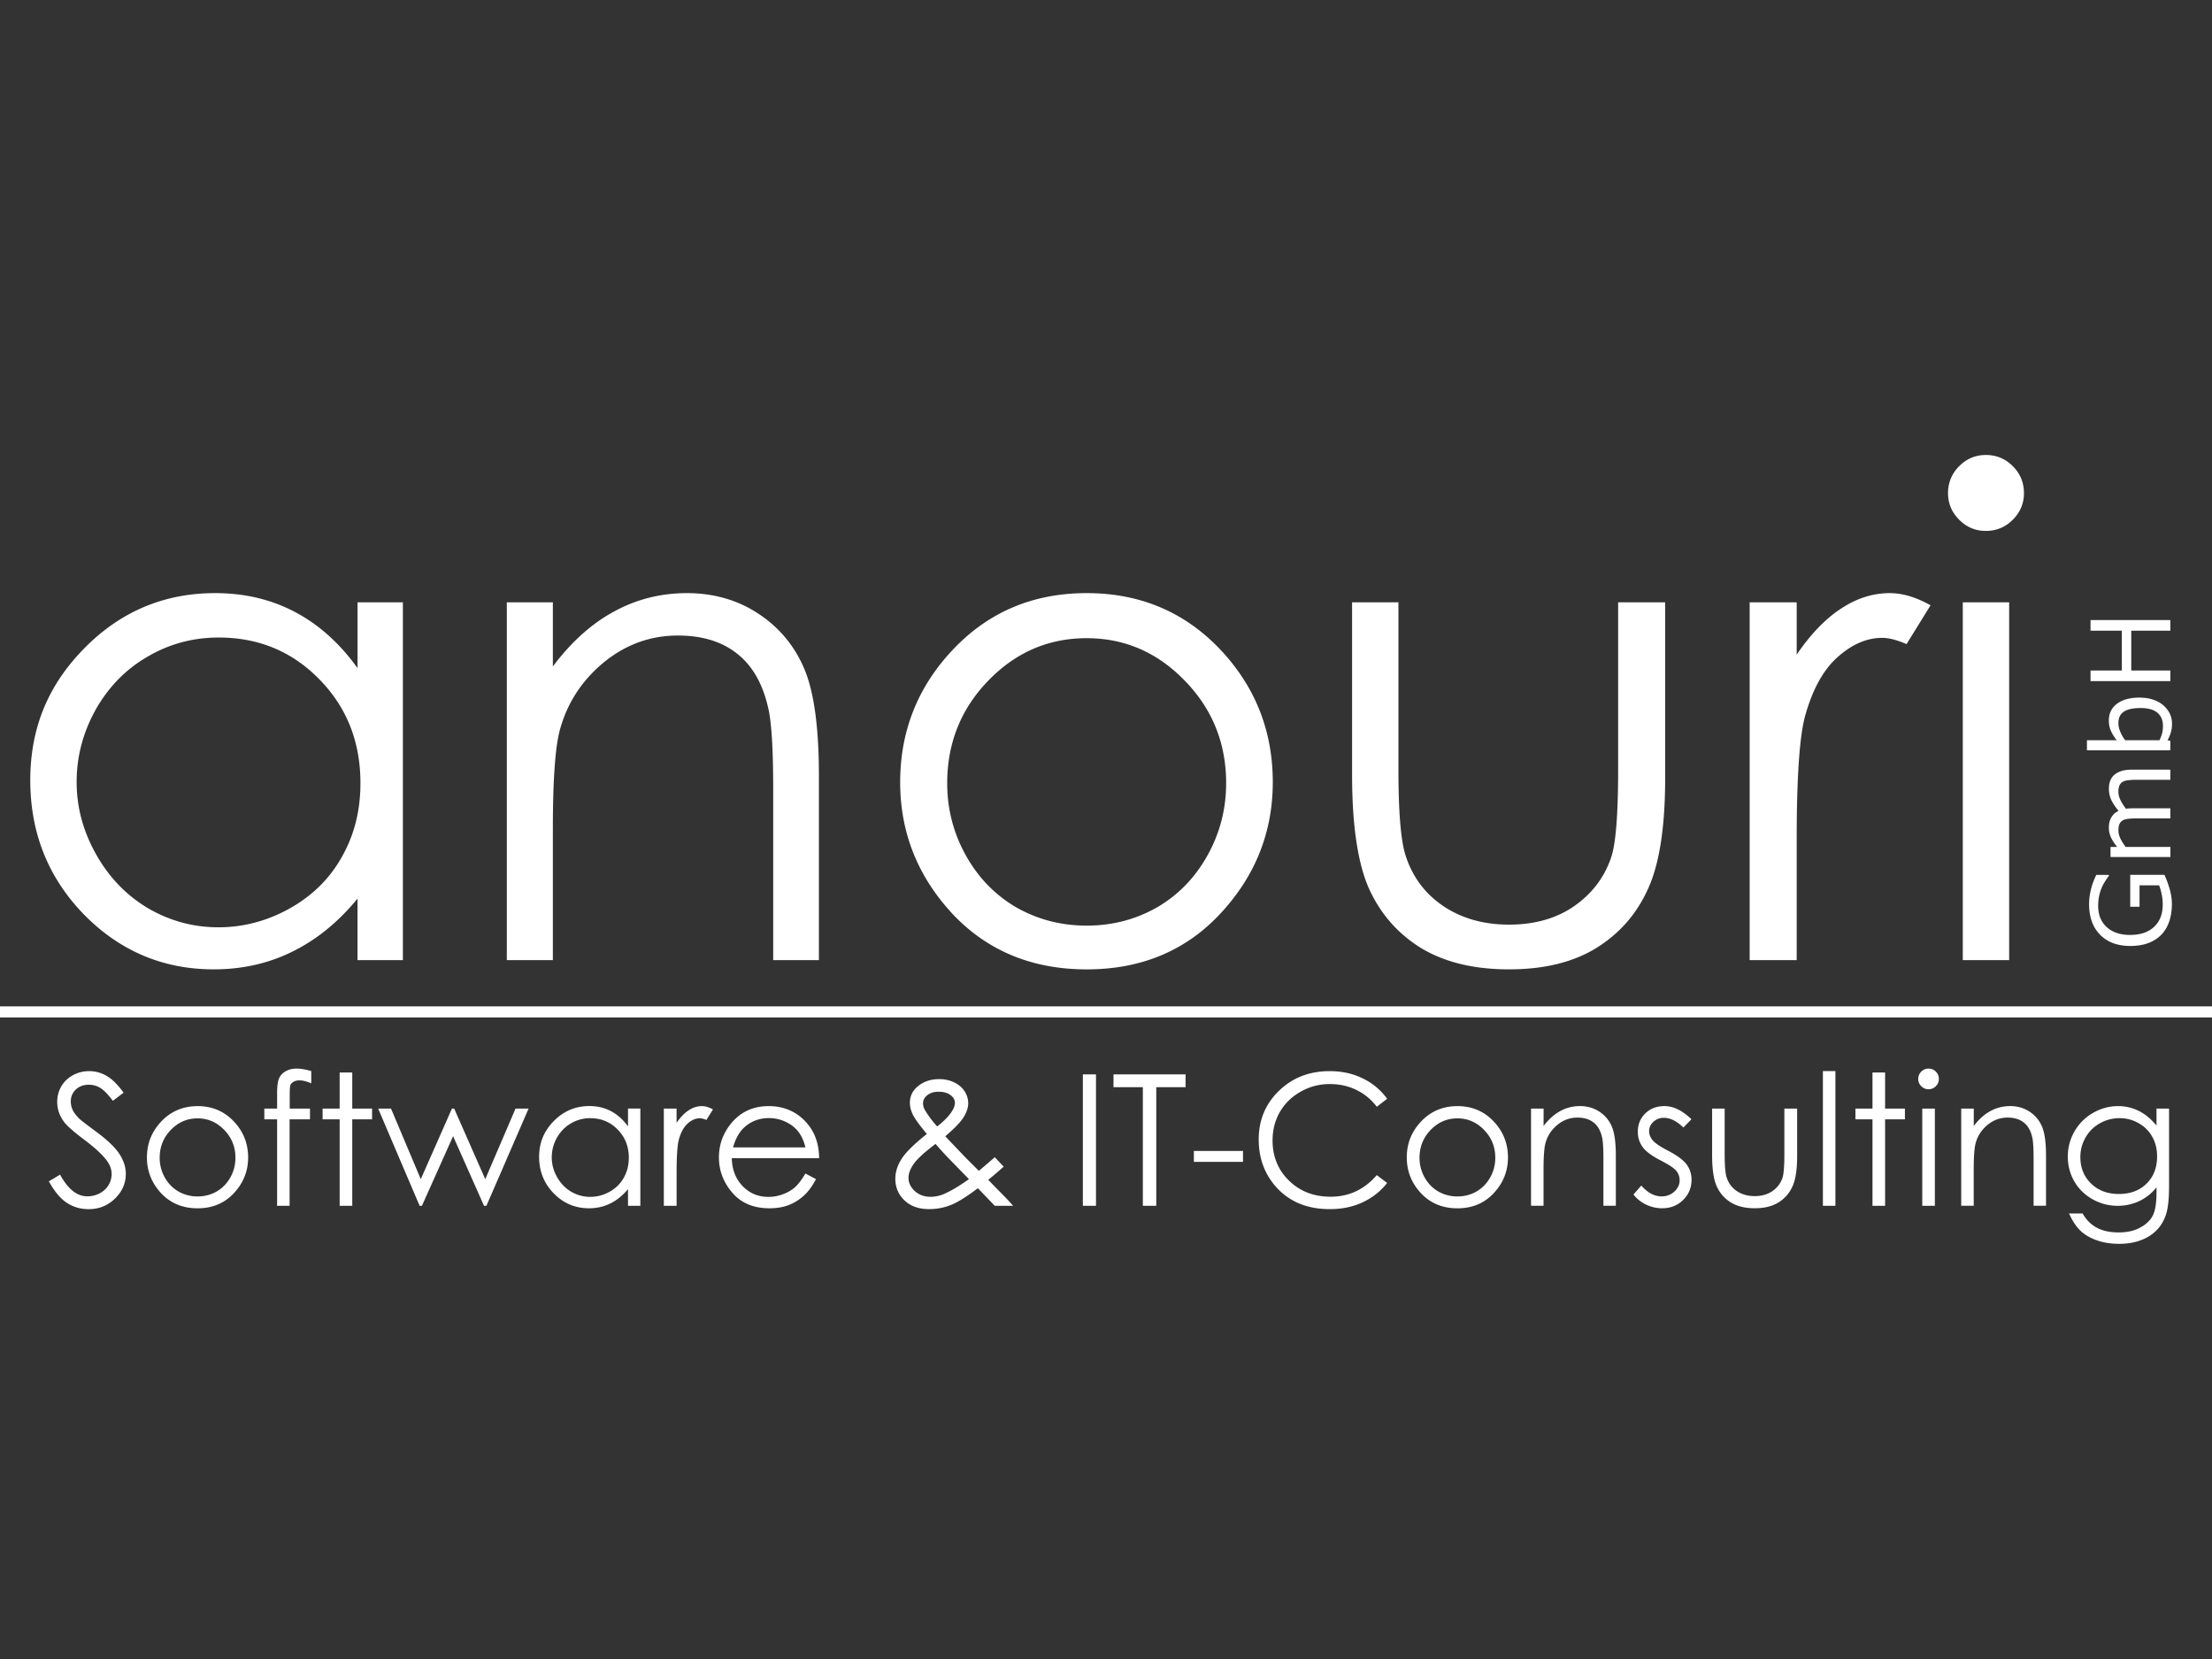 <svg xmlns="http://www.w3.org/2000/svg" viewBox="0 0 800 600"><rect x="0" y="0" width="800" height="600" fill="#333333" stroke="none"/><path d="M145.71 217.84v129.41H129.3v-22.24c-6.98 8.48-14.83 14.87-23.55 19.15-8.64 4.28-18.12 6.42-28.43 6.42-18.32 0-33.98-6.62-46.98-19.86-12.93-13.32-19.39-29.5-19.39-48.53s6.54-34.57 19.63-47.82c13.08-13.24 28.82-19.86 47.22-19.86 10.63 0 20.22 2.26 28.79 6.78 8.64 4.52 16.22 11.3 22.72 20.34v-23.79h16.41zM79.1 230.57c-9.28 0-17.84 2.3-25.69 6.9-7.85 4.52-14.11 10.9-18.79 19.15-4.6 8.25-6.9 16.97-6.9 26.17s2.34 17.84 7.02 26.17c4.68 8.33 10.94 14.83 18.79 19.51 7.93 4.6 16.41 6.9 25.45 6.9s17.76-2.3 25.93-6.9c8.17-4.6 14.43-10.82 18.79-18.67 4.44-7.85 6.66-16.69 6.66-26.53 0-14.99-4.96-27.52-14.87-37.59-9.83-10.07-21.97-15.11-36.4-15.11zm104.2-12.73h16.65v23.19c6.66-8.88 14.04-15.5 22.12-19.86 8.09-4.44 16.89-6.66 26.41-6.66s18.24 2.46 25.69 7.37c7.53 4.92 13.08 11.54 16.65 19.86 3.57 8.33 5.35 21.29 5.35 38.9v66.61h-16.53v-61.73c0-14.91-.63-24.86-1.9-29.86-1.98-8.56-5.71-14.99-11.18-19.27-5.47-4.36-12.61-6.54-21.41-6.54-10.07 0-19.11 3.33-27.12 9.99-7.93 6.66-13.16 14.91-15.7 24.74-1.59 6.42-2.38 18.16-2.38 35.21v47.46H183.3V217.84zm209.7-3.33c19.9 0 36.4 7.22 49.48 21.65 11.89 13.16 17.84 28.75 17.84 46.75s-6.3 33.9-18.91 47.46c-12.53 13.48-28.67 20.22-48.41 20.22s-36.04-6.74-48.65-20.22c-12.53-13.56-18.79-29.38-18.79-47.46 0-17.92 5.95-33.46 17.84-46.63 13.08-14.51 29.62-21.77 49.6-21.77zm0 16.3c-13.8 0-25.65 5.11-35.56 15.34-9.91 10.23-14.87 22.6-14.87 37.11 0 9.36 2.26 18.08 6.78 26.17 4.52 8.09 10.63 14.35 18.32 18.79 7.69 4.36 16.14 6.54 25.34 6.54s17.64-2.18 25.34-6.54c7.69-4.44 13.8-10.71 18.32-18.79 4.52-8.09 6.78-16.81 6.78-26.17 0-14.51-5-26.88-14.99-37.11-9.91-10.23-21.73-15.34-35.45-15.34zm95.99-12.97h16.77v60.42c0 14.75.79 24.9 2.38 30.45 2.38 7.93 6.9 14.19 13.56 18.79 6.74 4.6 14.75 6.9 24.03 6.9s17.13-2.22 23.55-6.66c6.5-4.52 10.98-10.43 13.44-17.72 1.67-5 2.5-15.58 2.5-31.76v-60.42h17.01v63.52c0 17.84-2.1 31.28-6.3 40.32-4.12 9.04-10.39 16.14-18.79 21.29-8.33 5.08-18.79 7.61-31.4 7.61s-23.15-2.54-31.64-7.61c-8.41-5.15-14.71-12.29-18.91-21.41-4.12-9.2-6.19-23-6.19-41.39v-62.33zm143.8 0h17.01v18.91c5.08-7.45 10.43-13 16.06-16.65 5.63-3.73 11.5-5.59 17.6-5.59 4.6 0 9.52 1.47 14.75 4.4l-8.68 14.04c-3.49-1.51-6.42-2.26-8.8-2.26-5.55 0-10.9 2.3-16.06 6.9-5.15 4.52-9.08 11.58-11.78 21.17-2.06 7.37-3.09 22.28-3.09 44.72v43.77h-17.01V217.84zm85.41-53.29c3.81 0 7.06 1.35 9.75 4.04 2.7 2.7 4.04 5.95 4.04 9.75 0 3.73-1.35 6.94-4.04 9.63-2.7 2.7-5.95 4.04-9.75 4.04s-6.94-1.35-9.63-4.04c-2.7-2.7-4.04-5.91-4.04-9.63s1.35-7.06 4.04-9.75c2.7-2.7 5.91-4.04 9.63-4.04zm-8.33 53.29h16.77v129.41h-16.77V217.84zm72.93 98.55c.72 1.58 1.36 3.3 1.9 5.18.53 1.86.79 3.66.79 5.41 0 2.25-.31 4.31-.93 6.18s-1.55 3.47-2.79 4.79c-1.25 1.33-2.82 2.36-4.69 3.08-1.89.72-4.09 1.09-6.61 1.09-4.61 0-8.25-1.34-10.91-4.03-2.67-2.7-4.01-6.4-4.01-11.11 0-1.64.2-3.31.6-5.02.39-1.72 1.05-3.57 2-5.54h4.56v.35c-.31.4-.72.98-1.22 1.74s-.92 1.51-1.26 2.25c-.4.89-.73 1.91-.99 3.04-.27 1.12-.41 2.4-.41 3.84 0 3.23 1.04 5.79 3.12 7.68 2.07 1.87 4.87 2.81 8.41 2.81 3.73 0 6.64-.98 8.72-2.95 2.07-1.96 3.1-4.64 3.1-8.02 0-1.24-.12-2.47-.37-3.7-.25-1.24-.56-2.33-.95-3.26h-7.07v7.73h-3.37V316.4h12.39zm2.13-38.01v3.64H772.6c-.93 0-1.83.05-2.69.14-.87.08-1.56.25-2.07.52-.56.3-.98.72-1.26 1.28s-.43 1.36-.43 2.4.26 2.04.78 3.06c.5 1.02 1.15 2.04 1.94 3.06a18.99 18.99 0 012.21-.14h13.86v3.64h-12.33c-.96 0-1.86.05-2.71.14-.87.08-1.56.25-2.07.52-.56.3-.97.72-1.24 1.28-.28.56-.43 1.36-.43 2.4s.25 2 .74 3c.49.99 1.12 1.99 1.88 2.99h16.17v3.64H763.3v-3.64h2.4c-.94-1.14-1.68-2.27-2.21-3.39a8.49 8.49 0 01-.79-3.62c0-1.47.31-2.72.93-3.74.62-1.03 1.48-1.8 2.58-2.31-1.24-1.47-2.13-2.82-2.67-4.03-.56-1.21-.83-2.51-.83-3.9 0-2.38.72-4.13 2.17-5.25 1.43-1.14 3.44-1.71 6.03-1.71h14.05zm-10.99-26.07c1.81 0 3.44.26 4.88.78 1.45.5 2.66 1.19 3.64 2.05 1.02.92 1.79 1.93 2.31 3.02.5 1.1.76 2.31.76 3.62 0 1.23-.15 2.3-.45 3.22-.28.92-.67 1.82-1.16 2.71l1.01.23v3.41h-30.16v-3.64h10.78c-.84-1.02-1.52-2.11-2.05-3.26-.54-1.15-.81-2.44-.81-3.88 0-2.56.98-4.57 2.95-6.05 1.96-1.49 4.74-2.23 8.32-2.23zm.1 3.76c-2.58 0-4.54.43-5.87 1.28-1.34.85-2.02 2.23-2.02 4.13 0 1.06.23 2.13.7 3.22.45 1.09 1.04 2.09 1.76 3.02h12.41c.47-1.03.79-1.92.97-2.66.18-.75.27-1.6.27-2.54 0-2.02-.66-3.59-1.98-4.73-1.33-1.15-3.41-1.73-6.24-1.73zm10.89-31.81v3.84H770.8v14.4h14.13v3.84h-28.86v-3.84h11.32v-14.4h-11.32v-3.84h28.86zM0 363.97h800v4.01H0v-4.01zm17.69 63.27l4.04-2.42c2.84 5.23 6.13 7.85 9.85 7.85 1.59 0 3.09-.37 4.49-1.1 1.4-.75 2.47-1.76 3.2-3 .73-1.25 1.1-2.57 1.1-3.97 0-1.59-.54-3.16-1.62-4.68-1.49-2.11-4.2-4.65-8.14-7.62-3.96-2.99-6.43-5.16-7.4-6.49-1.68-2.24-2.52-4.66-2.52-7.27 0-2.07.5-3.95 1.49-5.65.99-1.7 2.38-3.04 4.17-4.01 1.81-.99 3.77-1.49 5.88-1.49 2.24 0 4.33.56 6.27 1.68 1.96 1.1 4.03 3.13 6.2 6.11l-3.88 2.94c-1.79-2.37-3.32-3.93-4.59-4.68a7.835 7.835 0 00-4.1-1.13c-1.92 0-3.49.58-4.72 1.74-1.21 1.16-1.81 2.6-1.81 4.3 0 1.03.22 2.04.65 3 .43.97 1.22 2.02 2.36 3.17.62.6 2.67 2.19 6.14 4.75 4.11 3.04 6.93 5.74 8.46 8.11 1.53 2.37 2.29 4.75 2.29 7.14 0 3.45-1.31 6.44-3.94 8.98-2.61 2.54-5.78 3.81-9.53 3.81-2.89 0-5.5-.76-7.85-2.29-2.35-1.55-4.51-4.14-6.49-7.75zm53.76-27.2c5.41 0 9.89 1.96 13.44 5.88 3.23 3.58 4.85 7.81 4.85 12.7 0 4.91-1.71 9.21-5.14 12.89-3.4 3.66-7.79 5.49-13.15 5.49s-9.79-1.83-13.21-5.49c-3.4-3.68-5.1-7.98-5.1-12.89s1.62-9.09 4.85-12.66c3.55-3.94 8.04-5.91 13.47-5.91zm0 4.43c-3.75 0-6.97 1.39-9.66 4.17-2.69 2.78-4.04 6.14-4.04 10.08 0 2.54.61 4.91 1.84 7.11s2.89 3.9 4.98 5.1c2.09 1.18 4.38 1.78 6.88 1.78s4.79-.59 6.88-1.78c2.09-1.21 3.75-2.91 4.98-5.1 1.23-2.2 1.84-4.57 1.84-7.11 0-3.94-1.36-7.3-4.07-10.08-2.69-2.78-5.9-4.17-9.63-4.17zm41.12-17.1v4.43c-1.66-.71-3.08-1.07-4.26-1.07-.88 0-1.62.18-2.2.55-.58.34-.95.75-1.1 1.23-.15.45-.23 1.68-.23 3.68v4.75h7.33v3.88h-7.37v31.27h-4.52v-31.27H95.6v-3.88h4.62v-5.49c0-2.52.23-4.32.68-5.4.47-1.08 1.26-1.94 2.36-2.58 1.12-.67 2.47-1 4.04-1 1.46 0 3.22.3 5.27.9zm10.27.52h4.56v13.05h7.17v3.88h-7.17v31.27h-4.56v-31.27h-6.17v-3.88h6.17v-13.05zm13.93 13.05h4.65l10.76 25.52 11.27-25.52h.81l11.24 25.52 10.95-25.52h4.72l-15.25 35.15h-.87l-11.18-25.17-11.27 25.17h-.84l-14.99-35.15zm94.82 0v35.15h-4.46v-6.04c-1.9 2.3-4.03 4.04-6.4 5.2-2.35 1.16-4.92 1.74-7.72 1.74-4.98 0-9.23-1.8-12.76-5.4-3.51-3.62-5.27-8.01-5.27-13.18s1.78-9.39 5.33-12.99 7.83-5.4 12.83-5.4c2.89 0 5.49.61 7.82 1.84 2.35 1.23 4.4 3.07 6.17 5.52v-6.46h4.46zm-18.09 3.46c-2.52 0-4.85.62-6.98 1.87-2.13 1.23-3.83 2.96-5.1 5.2-1.25 2.24-1.87 4.61-1.87 7.11s.64 4.85 1.91 7.11c1.27 2.26 2.97 4.03 5.1 5.3 2.15 1.25 4.46 1.87 6.91 1.87s4.82-.62 7.04-1.87c2.22-1.25 3.92-2.94 5.1-5.07 1.21-2.13 1.81-4.53 1.81-7.2 0-4.07-1.35-7.47-4.04-10.21-2.67-2.74-5.97-4.1-9.89-4.1zm26.58-3.46h4.62v5.14c1.38-2.02 2.83-3.53 4.36-4.52 1.53-1.01 3.12-1.52 4.78-1.52 1.25 0 2.58.4 4.01 1.2l-2.36 3.81c-.95-.41-1.74-.61-2.39-.61-1.51 0-2.96.62-4.36 1.87-1.4 1.23-2.47 3.14-3.2 5.75-.56 2-.84 6.05-.84 12.15v11.89h-4.62v-35.15zm51.21 23.49l3.81 2c-1.25 2.46-2.69 4.44-4.33 5.94a17.532 17.532 0 01-5.52 3.46c-2.05.78-4.36 1.16-6.95 1.16-5.73 0-10.21-1.87-13.44-5.62-3.23-3.77-4.85-8.02-4.85-12.76 0-4.46 1.37-8.43 4.1-11.92 3.47-4.44 8.11-6.65 13.92-6.65s10.77 2.27 14.34 6.82c2.54 3.21 3.83 7.21 3.88 12.02h-31.59c.09 4.09 1.39 7.45 3.91 10.08 2.52 2.61 5.63 3.91 9.34 3.91 1.79 0 3.52-.31 5.2-.94 1.7-.62 3.14-1.45 4.33-2.49 1.18-1.03 2.47-2.7 3.84-5.01zm0-9.47c-.6-2.41-1.49-4.34-2.65-5.78-1.14-1.44-2.66-2.61-4.56-3.49-1.9-.88-3.89-1.32-5.98-1.32-3.45 0-6.41 1.11-8.88 3.33-1.81 1.62-3.18 4.04-4.1 7.27h26.17zm68.48 3.56l3.23 3.42c-2.07 1.83-3.93 3.41-5.59 4.75 1.1 1.16 2.68 2.79 4.75 4.88 1.64 1.64 3.05 3.14 4.23 4.52h-6.62l-6.11-6.36c-4.09 3.1-7.38 5.14-9.85 6.11-2.48.97-5.09 1.45-7.85 1.45-3.66 0-6.6-1.04-8.82-3.13-2.22-2.11-3.33-4.74-3.33-7.88 0-2.37.74-4.74 2.23-7.11 1.51-2.39 4.57-5.41 9.17-9.05-2.61-3.14-4.29-5.46-5.04-6.95-.73-1.51-1.1-2.94-1.1-4.3 0-2.37.92-4.33 2.75-5.88 2.11-1.81 4.74-2.71 7.88-2.71 1.98 0 3.79.4 5.43 1.2s2.89 1.87 3.75 3.23c.86 1.34 1.29 2.76 1.29 4.26 0 1.59-.56 3.3-1.68 5.1-1.12 1.79-3.33 4.08-6.62 6.88l7.2 7.56 4.94 4.94c2.37-1.98 4.29-3.63 5.75-4.94zm-20.84-11.11c2.3-1.79 4.04-3.54 5.2-5.27.82-1.23 1.23-2.32 1.23-3.26 0-1.1-.54-2.05-1.62-2.84-1.06-.8-2.47-1.2-4.23-1.2s-3.05.41-4.1 1.23c-1.06.82-1.58 1.79-1.58 2.91 0 .86.22 1.67.65 2.42 1.06 1.83 2.54 3.83 4.46 6.01zm-.58 6.3c-4.03 3.04-6.67 5.46-7.91 7.27-1.25 1.79-1.87 3.45-1.87 4.98 0 1.81.76 3.41 2.29 4.81 1.53 1.38 3.4 2.07 5.62 2.07 1.68 0 3.33-.34 4.94-1.03 2.54-1.1 5.55-2.89 9.01-5.36l-7.75-7.95c-1.29-1.36-2.74-2.95-4.33-4.78zm53.28-25.14h4.75v47.52h-4.75v-47.52zm11.08 4.62v-4.62h26.07v4.62h-10.6v42.9h-4.85v-42.9H402.7zm29.07 23.07h17.77v3.94h-17.77v-3.94zm69.91-18.87l-3.75 2.88c-2.07-2.69-4.56-4.73-7.46-6.11-2.89-1.4-6.06-2.1-9.53-2.1-3.79 0-7.3.92-10.53 2.75-3.23 1.81-5.74 4.25-7.53 7.33-1.77 3.06-2.65 6.5-2.65 10.34 0 5.79 1.98 10.63 5.94 14.51 3.98 3.88 9 5.82 15.05 5.82 6.65 0 12.22-2.61 16.7-7.82l3.75 2.84c-2.37 3.02-5.33 5.35-8.88 7.01-3.53 1.64-7.48 2.46-11.86 2.46-8.31 0-14.87-2.77-19.67-8.3-4.03-4.67-6.04-10.32-6.04-16.93 0-6.96 2.43-12.8 7.3-17.54 4.89-4.76 11.01-7.14 18.35-7.14 4.44 0 8.44.88 12.02 2.65 3.58 1.74 6.5 4.2 8.79 7.37zm25.4 2.65c5.41 0 9.89 1.96 13.44 5.88 3.23 3.58 4.85 7.81 4.85 12.7s-1.71 9.21-5.14 12.89c-3.4 3.66-7.79 5.49-13.15 5.49s-9.79-1.83-13.21-5.49c-3.4-3.68-5.1-7.98-5.1-12.89s1.62-9.09 4.85-12.66c3.55-3.94 8.04-5.91 13.47-5.91zm0 4.43c-3.75 0-6.97 1.39-9.66 4.17-2.69 2.78-4.04 6.14-4.04 10.08 0 2.54.61 4.91 1.84 7.11s2.89 3.9 4.98 5.1c2.09 1.18 4.38 1.78 6.88 1.78s4.79-.59 6.88-1.78c2.09-1.21 3.75-2.91 4.98-5.1s1.84-4.57 1.84-7.11c0-3.94-1.36-7.3-4.07-10.08-2.69-2.78-5.9-4.17-9.63-4.17zm26.65-3.53h4.52v6.3c1.81-2.41 3.81-4.21 6.01-5.4 2.2-1.21 4.59-1.81 7.17-1.81s4.95.67 6.98 2c2.05 1.34 3.55 3.13 4.52 5.4s1.45 5.78 1.45 10.56v18.09h-4.49v-16.77c0-4.05-.17-6.75-.52-8.11-.54-2.33-1.55-4.07-3.04-5.23-1.49-1.18-3.42-1.78-5.82-1.78-2.74 0-5.19.9-7.37 2.71-2.15 1.81-3.58 4.05-4.26 6.72-.43 1.74-.65 4.93-.65 9.56v12.89h-4.52v-35.15zm57.99 3.85l-2.91 3c-2.41-2.35-4.77-3.52-7.07-3.52-1.46 0-2.72.48-3.78 1.45-1.03.97-1.55 2.1-1.55 3.39 0 1.14.43 2.23 1.29 3.26.86 1.06 2.67 2.29 5.43 3.72 3.36 1.74 5.64 3.42 6.85 5.04a9.234 9.234 0 011.78 5.52c0 2.89-1.01 5.33-3.04 7.33-2.02 2-4.56 3-7.59 3-2.02 0-3.96-.44-5.82-1.32-1.83-.88-3.35-2.1-4.56-3.65l2.84-3.23c2.3 2.61 4.75 3.91 7.33 3.91 1.81 0 3.35-.58 4.62-1.74 1.27-1.16 1.91-2.53 1.91-4.1 0-1.29-.42-2.44-1.26-3.46-.84-.99-2.74-2.24-5.69-3.75-3.17-1.64-5.32-3.25-6.46-4.85-1.14-1.59-1.71-3.41-1.71-5.46 0-2.67.9-4.89 2.71-6.65 1.83-1.77 4.14-2.65 6.91-2.65 3.23 0 6.48 1.58 9.76 4.75zm7.46-3.85h4.56v16.41c0 4.01.22 6.76.65 8.27.65 2.15 1.87 3.86 3.68 5.1 1.83 1.25 4.01 1.87 6.53 1.87s4.65-.6 6.4-1.81c1.77-1.23 2.98-2.83 3.65-4.81.45-1.36.68-4.23.68-8.63v-16.41h4.62v17.25c0 4.85-.57 8.5-1.71 10.95-1.12 2.46-2.82 4.38-5.1 5.78-2.26 1.38-5.1 2.07-8.53 2.07s-6.29-.69-8.59-2.07c-2.28-1.4-4-3.34-5.14-5.82-1.12-2.5-1.68-6.25-1.68-11.24v-16.93zm40.09-13.57h4.52v48.72h-4.52v-48.72zm17.93.52h4.56v13.05h7.17v3.88h-7.17v31.27h-4.56v-31.27h-6.17v-3.88h6.17v-13.05zm20.26-1.42c1.03 0 1.92.37 2.65 1.1.73.73 1.1 1.62 1.1 2.65s-.37 1.88-1.1 2.62c-.73.73-1.62 1.1-2.65 1.1s-1.88-.37-2.62-1.1c-.73-.73-1.1-1.6-1.1-2.62s.37-1.92 1.1-2.65c.73-.73 1.6-1.1 2.62-1.1zm-2.26 14.47h4.56v35.15h-4.56v-35.15zm14.11 0h4.52v6.3c1.81-2.41 3.81-4.21 6.01-5.4 2.2-1.21 4.59-1.81 7.17-1.81s4.95.67 6.98 2c2.05 1.34 3.55 3.13 4.52 5.4s1.45 5.78 1.45 10.56v18.09h-4.49v-16.77c0-4.05-.17-6.75-.52-8.11-.54-2.33-1.55-4.07-3.04-5.23-1.49-1.18-3.42-1.78-5.82-1.78-2.74 0-5.19.9-7.37 2.71-2.15 1.81-3.58 4.05-4.26 6.72-.43 1.74-.65 4.93-.65 9.56v12.89h-4.52v-35.15zm70.59 0h4.56v28.01c0 4.93-.43 8.54-1.29 10.82-1.18 3.23-3.24 5.72-6.17 7.46-2.93 1.74-6.45 2.62-10.56 2.62-3.02 0-5.73-.43-8.14-1.29-2.39-.84-4.34-1.98-5.85-3.42-1.51-1.42-2.9-3.51-4.17-6.27h4.91c1.34 2.33 3.06 4.05 5.17 5.17s4.73 1.68 7.85 1.68 5.68-.58 7.79-1.74c2.13-1.14 3.65-2.58 4.56-4.33.9-1.74 1.36-4.56 1.36-8.43v-1.81c-1.7 2.15-3.78 3.81-6.23 4.98a18.355 18.355 0 01-7.82 1.71c-3.23 0-6.27-.8-9.11-2.39-2.84-1.62-5.04-3.78-6.59-6.49-1.55-2.71-2.33-5.7-2.33-8.95 0-3.25.81-6.28 2.42-9.08 1.62-2.82 3.84-5.05 6.69-6.69 2.86-1.64 5.88-2.46 9.05-2.46 2.63 0 5.07.55 7.33 1.65 2.28 1.08 4.48 2.86 6.59 5.36v-6.11zm-13.34 3.46c-2.56 0-4.94.62-7.14 1.87-2.2 1.23-3.92 2.94-5.17 5.14-1.25 2.18-1.87 4.53-1.87 7.07 0 3.86 1.29 7.04 3.88 9.56 2.58 2.52 5.93 3.78 10.05 3.78s7.49-1.25 10.01-3.75c2.54-2.5 3.81-5.78 3.81-9.85 0-2.65-.58-5.01-1.74-7.07-1.16-2.09-2.81-3.74-4.94-4.94a13.714 13.714 0 00-6.88-1.81z" fill="#fff"/></svg>